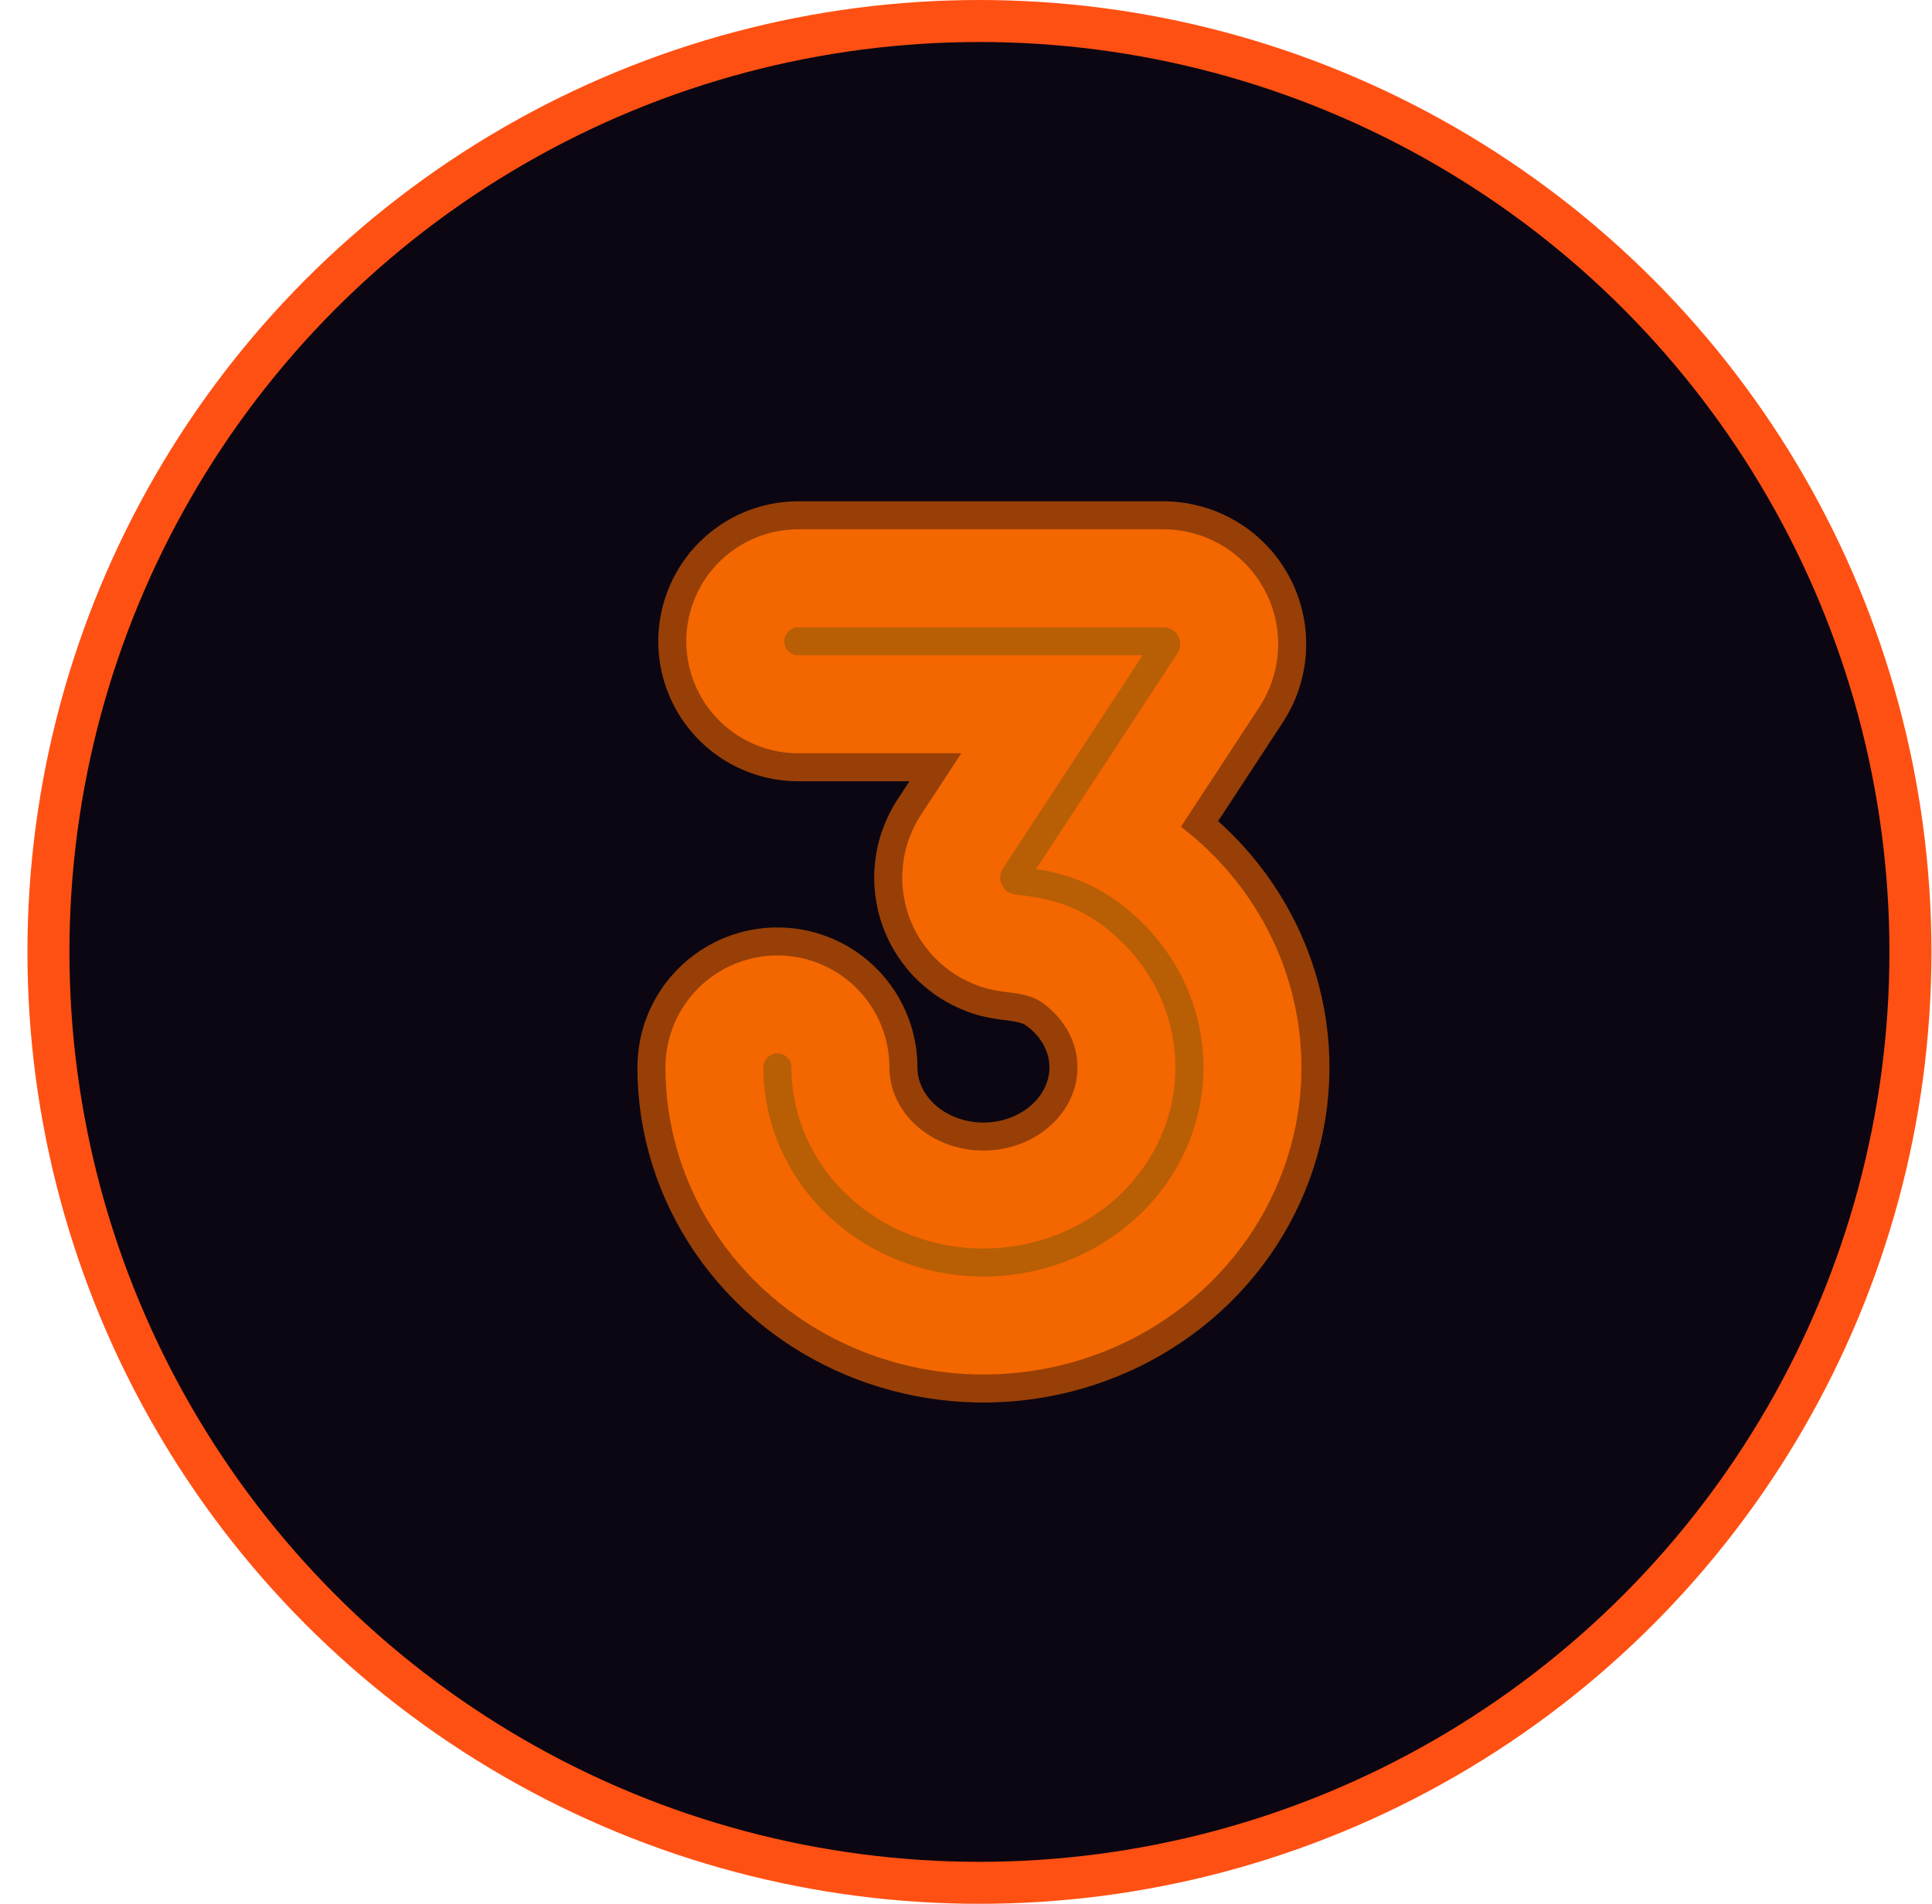 <svg width="69" height="68" viewBox="0 0 69 68" fill="none" xmlns="http://www.w3.org/2000/svg">
<circle cx="34.98" cy="34" r="33.25" fill="#0C0612" stroke="#FF5013" stroke-width="1.5"/>
<g filter="url(#filter0_f_1553_349)">
<path d="M28.51 22.905H41.55C41.63 22.905 41.678 22.993 41.634 23.06L36.238 31.294C36.196 31.357 36.237 31.441 36.312 31.45C37.647 31.596 38.686 31.893 39.749 32.707C40.855 33.554 41.678 34.687 42.119 35.969C42.559 37.25 42.598 38.625 42.231 39.926C41.863 41.228 41.105 42.401 40.048 43.303C38.991 44.205 37.681 44.798 36.276 45.009C34.871 45.22 33.431 45.041 32.131 44.493C30.831 43.946 29.727 43.053 28.952 41.922C28.177 40.792 27.765 39.474 27.765 38.126" stroke="#F36600" stroke-width="4" stroke-linecap="round"/>
</g>
<g style="mix-blend-mode:color-dodge" filter="url(#filter1_f_1553_349)">
<path d="M28.51 22.905H41.55C41.63 22.905 41.678 22.993 41.634 23.06L36.238 31.294C36.196 31.357 36.237 31.441 36.312 31.45C37.647 31.596 38.686 31.893 39.749 32.707C40.855 33.554 41.678 34.687 42.119 35.969C42.559 37.25 42.598 38.625 42.231 39.926C41.863 41.228 41.105 42.401 40.048 43.303C38.991 44.205 37.681 44.798 36.276 45.009C34.871 45.22 33.431 45.041 32.131 44.493C30.831 43.946 29.727 43.053 28.952 41.922C28.177 40.792 27.765 39.474 27.765 38.126" stroke="#F36600" stroke-opacity="0.6" stroke-width="10" stroke-linecap="round"/>
</g>
<g style="mix-blend-mode:color-dodge" filter="url(#filter2_f_1553_349)">
<path d="M28.51 22.905H41.55C41.63 22.905 41.678 22.993 41.634 23.06L36.238 31.294C36.196 31.357 36.237 31.441 36.312 31.45C37.647 31.596 38.686 31.893 39.749 32.707C40.855 33.554 41.678 34.687 42.119 35.969C42.559 37.25 42.598 38.625 42.231 39.926C41.863 41.228 41.105 42.401 40.048 43.303C38.991 44.205 37.681 44.798 36.276 45.009C34.871 45.22 33.431 45.041 32.131 44.493C30.831 43.946 29.727 43.053 28.952 41.922C28.177 40.792 27.765 39.474 27.765 38.126" stroke="#F36600" stroke-width="8" stroke-linecap="round"/>
</g>
<g filter="url(#filter3_f_1553_349)">
<path d="M28.51 22.905H41.55C41.63 22.905 41.678 22.993 41.634 23.06L36.238 31.294C36.196 31.357 36.237 31.441 36.312 31.45C37.647 31.596 38.686 31.893 39.749 32.707C40.855 33.554 41.678 34.687 42.119 35.969C42.559 37.25 42.598 38.625 42.231 39.926C41.863 41.228 41.105 42.401 40.048 43.303C38.991 44.205 37.681 44.798 36.276 45.009C34.871 45.22 33.431 45.041 32.131 44.493C30.831 43.946 29.727 43.053 28.952 41.922C28.177 40.792 27.765 39.474 27.765 38.126" stroke="#7E560A" stroke-opacity="0.5" stroke-linecap="round"/>
</g>
<defs>
<filter id="filter0_f_1553_349" x="24.765" y="19.905" width="20.716" height="28.191" filterUnits="userSpaceOnUse" color-interpolation-filters="sRGB">
<feFlood flood-opacity="0" result="BackgroundImageFix"/>
<feBlend mode="normal" in="SourceGraphic" in2="BackgroundImageFix" result="shape"/>
<feGaussianBlur stdDeviation="0.5" result="effect1_foregroundBlur_1553_349"/>
</filter>
<filter id="filter1_f_1553_349" x="18.765" y="13.905" width="32.716" height="40.191" filterUnits="userSpaceOnUse" color-interpolation-filters="sRGB">
<feFlood flood-opacity="0" result="BackgroundImageFix"/>
<feBlend mode="normal" in="SourceGraphic" in2="BackgroundImageFix" result="shape"/>
<feGaussianBlur stdDeviation="2" result="effect1_foregroundBlur_1553_349"/>
</filter>
<filter id="filter2_f_1553_349" x="8.765" y="3.905" width="52.716" height="60.191" filterUnits="userSpaceOnUse" color-interpolation-filters="sRGB">
<feFlood flood-opacity="0" result="BackgroundImageFix"/>
<feBlend mode="normal" in="SourceGraphic" in2="BackgroundImageFix" result="shape"/>
<feGaussianBlur stdDeviation="7.5" result="effect1_foregroundBlur_1553_349"/>
</filter>
<filter id="filter3_f_1553_349" x="26.265" y="21.405" width="17.716" height="25.191" filterUnits="userSpaceOnUse" color-interpolation-filters="sRGB">
<feFlood flood-opacity="0" result="BackgroundImageFix"/>
<feBlend mode="normal" in="SourceGraphic" in2="BackgroundImageFix" result="shape"/>
<feGaussianBlur stdDeviation="0.5" result="effect1_foregroundBlur_1553_349"/>
</filter>
</defs>
</svg>
